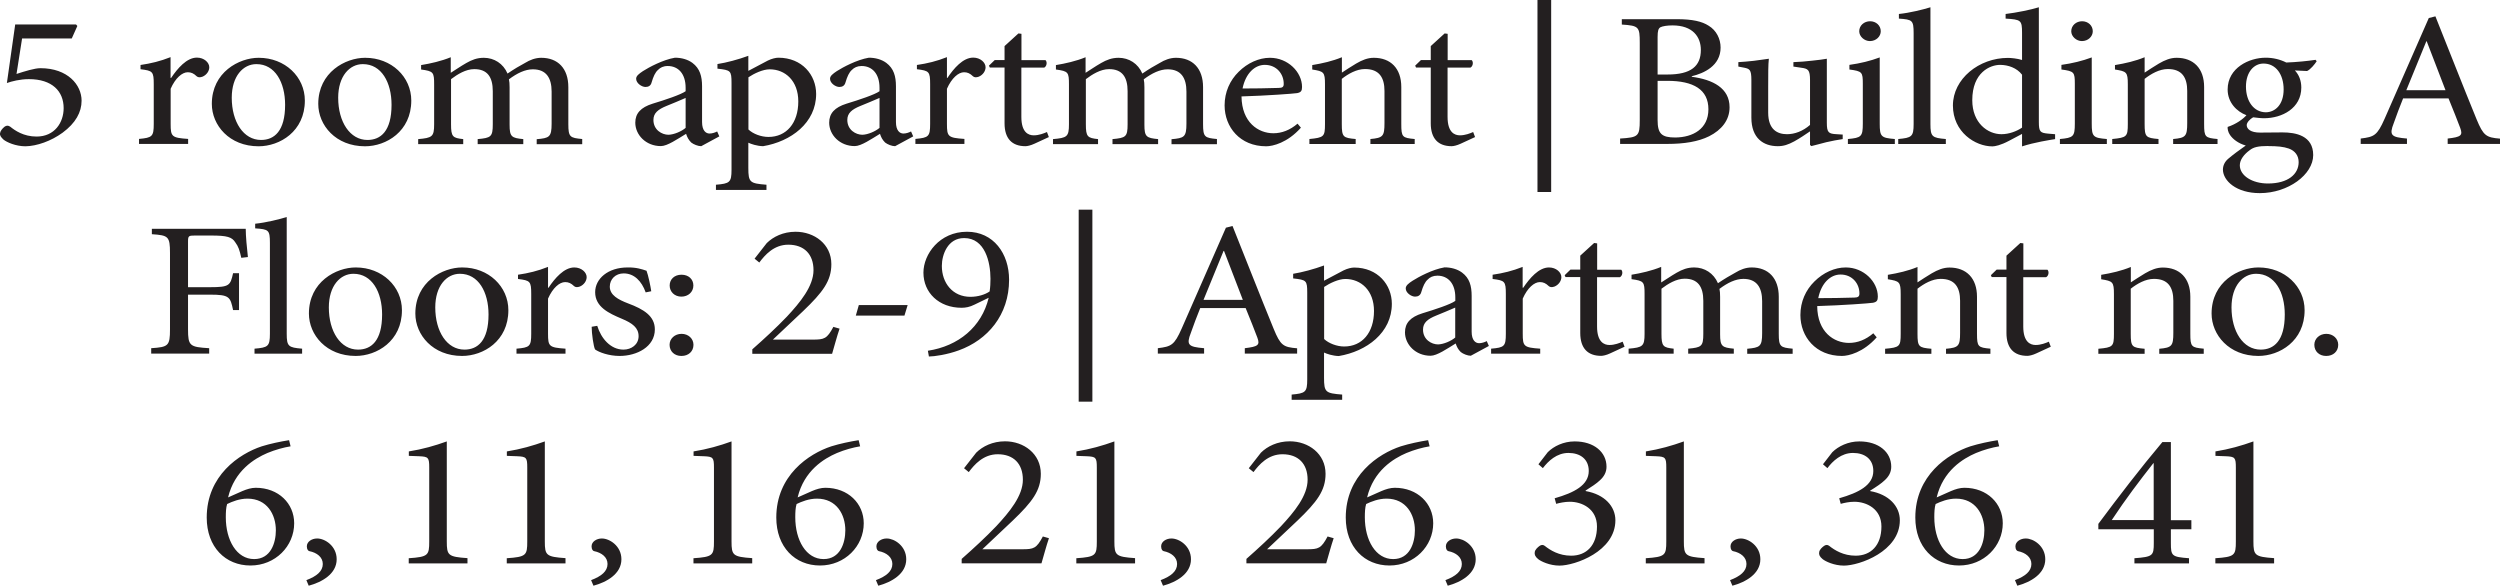<?xml version="1.0" encoding="UTF-8"?>
<svg id="Layer_2" data-name="Layer 2" xmlns="http://www.w3.org/2000/svg" viewBox="0 0 264.72 62.02">
  <defs>
    <style>
      .cls-1 {
        fill: #231f20;
        stroke-width: 0px;
      }
    </style>
  </defs>
  <g id="Layer_1-2" data-name="Layer 1">
    <path class="cls-1" d="M240.8,59.65v-.55c-2.05-.14-2.19-.3-2.19-1.77v-10.59c-1.24.45-2.58.83-4.02,1.06v.47l1.08.04c.99.04,1.08.14,1.08,1.2v7.83c0,1.46-.11,1.63-2.17,1.77v.55h6.21ZM228.06,55.07h-4.45c1.49-2.26,2.96-4.19,4.4-6.02h.04v6.02ZM232.04,56.03v-.95h-2.17v-8.27h-.9c-2.33,2.77-4.63,5.77-6.78,8.66v.57h5.87v1.46c0,1.34-.09,1.46-2.05,1.61v.55h5.78v-.55c-1.83-.14-1.92-.24-1.92-1.61v-1.46h2.17ZM214.49,57.02c-.54,0-1.08.33-1.08.83,0,.35.16.49.27.51.79.16,1.42.63,1.42,1.36,0,.77-.65,1.3-1.74,1.71l.25.59c1.38-.37,2.96-1.24,2.96-2.8,0-1.42-1.27-2.2-2.05-2.2h-.02ZM207.12,52.8c2.05,0,3,1.67,3,3.35,0,1.34-.54,3.05-2.3,3.05-1.85,0-3-1.99-3-4.43,0-.53.02-1.02.14-1.4.54-.26,1.31-.57,2.15-.57h.02ZM205.07,52.67c.68-2.83,2.78-4.11,4.16-4.7.84-.35,1.72-.59,2.46-.71l-.16-.65c-.9.14-1.99.37-2.89.65-2.39.79-5.83,3.09-5.83,7.54,0,3.13,1.99,5.08,4.63,5.08s4.63-2.05,4.63-4.47c0-2.09-1.65-3.76-4.07-3.76-.45,0-.93.14-1.42.35l-1.51.67ZM198.02,51.96c.66-.41,1.2-.77,1.54-1.1.43-.39.7-.85.7-1.44,0-1.55-1.33-2.68-3.37-2.68h-.02c-1.17,0-2.21.51-2.85,1.14l-.99,1.28.47.41c.56-.75,1.47-1.61,2.71-1.61s2.15.65,2.15,1.91c0,1.5-1.54,2.3-3.61,2.89l.16.59c.36-.1.9-.22,1.44-.22,1.29,0,2.87.75,2.87,2.62,0,2.01-1.13,3.09-2.73,3.09-1.29,0-2.21-.57-2.8-1.04-.18-.14-.36-.12-.54,0-.2.14-.5.41-.52.67-.05.24.04.47.36.73.29.24,1.22.69,2.26.69,1.63,0,5.92-1.5,5.92-4.8,0-1.48-1.15-2.74-3.14-3.09v-.04ZM184.33,57.02c-.54,0-1.09.33-1.09.83,0,.35.16.49.27.51.79.16,1.42.63,1.42,1.36,0,.77-.66,1.3-1.74,1.71l.25.59c1.38-.37,2.96-1.24,2.96-2.8,0-1.42-1.27-2.2-2.06-2.2h-.02ZM180.49,59.65v-.55c-2.05-.14-2.19-.3-2.19-1.77v-10.59c-1.24.45-2.58.83-4.02,1.06v.47l1.08.04c.99.04,1.08.14,1.08,1.2v7.83c0,1.46-.11,1.63-2.17,1.77v.55h6.21ZM167.87,51.96c.65-.41,1.2-.77,1.54-1.1.43-.39.7-.85.7-1.44,0-1.55-1.33-2.68-3.36-2.68h-.02c-1.17,0-2.21.51-2.84,1.14l-.99,1.28.47.41c.57-.75,1.47-1.61,2.71-1.61s2.15.65,2.15,1.91c0,1.5-1.54,2.3-3.61,2.89l.16.59c.36-.1.9-.22,1.45-.22,1.29,0,2.87.75,2.87,2.62,0,2.01-1.13,3.09-2.73,3.09-1.29,0-2.21-.57-2.8-1.04-.18-.14-.36-.12-.54,0-.2.14-.5.41-.52.67-.04.24.04.47.36.73.29.24,1.22.69,2.26.69,1.63,0,5.92-1.5,5.92-4.8,0-1.48-1.15-2.74-3.14-3.09v-.04ZM154.18,57.02c-.54,0-1.08.33-1.08.83,0,.35.16.49.27.51.79.16,1.42.63,1.42,1.36,0,.77-.65,1.3-1.74,1.71l.25.59c1.38-.37,2.96-1.24,2.96-2.8,0-1.42-1.27-2.2-2.05-2.2h-.02ZM146.82,52.8c2.06,0,3,1.67,3,3.35,0,1.34-.54,3.05-2.3,3.05-1.85,0-3-1.99-3-4.43,0-.53.02-1.02.14-1.4.54-.26,1.31-.57,2.15-.57h.02ZM144.76,52.67c.68-2.83,2.78-4.11,4.16-4.7.84-.35,1.72-.59,2.46-.71l-.16-.65c-.9.14-1.99.37-2.89.65-2.39.79-5.83,3.09-5.83,7.54,0,3.13,1.99,5.08,4.63,5.08s4.63-2.05,4.63-4.47c0-2.09-1.65-3.76-4.07-3.76-.45,0-.93.14-1.42.35l-1.51.67ZM140.58,56.8c-.68,1.28-.97,1.36-2.19,1.36h-4.22l3.21-3.03c2.08-1.99,2.98-3.19,2.98-4.96,0-2.13-1.81-3.44-3.79-3.44-1.31,0-2.37.53-3.05,1.2l-1.29,1.65.5.41c.59-.79,1.54-1.89,3.07-1.89,1.67,0,2.66,1,2.66,2.7s-1.42,3.42-2.82,4.92c-1.13,1.18-2.39,2.34-3.66,3.46v.47h8.45c.27-.91.5-1.81.79-2.66l-.63-.18ZM124.03,57.02c-.54,0-1.08.33-1.08.83,0,.35.16.49.27.51.79.16,1.42.63,1.42,1.36,0,.77-.65,1.3-1.74,1.71l.25.59c1.38-.37,2.96-1.24,2.96-2.8,0-1.42-1.26-2.2-2.06-2.2h-.02ZM120.19,59.65v-.55c-2.05-.14-2.19-.3-2.19-1.77v-10.59c-1.24.45-2.58.83-4.02,1.06v.47l1.08.04c.99.04,1.08.14,1.08,1.2v7.83c0,1.46-.11,1.63-2.17,1.77v.55h6.21ZM110.43,56.8c-.68,1.28-.97,1.36-2.19,1.36h-4.22l3.21-3.03c2.08-1.99,2.98-3.19,2.98-4.96,0-2.13-1.81-3.44-3.79-3.44-1.31,0-2.37.53-3.05,1.2l-1.29,1.65.5.41c.59-.79,1.54-1.89,3.07-1.89,1.67,0,2.66,1,2.66,2.7s-1.42,3.42-2.82,4.92c-1.13,1.18-2.39,2.34-3.66,3.46v.47h8.45c.27-.91.5-1.81.79-2.66l-.63-.18ZM93.88,57.02c-.54,0-1.08.33-1.08.83,0,.35.16.49.27.51.79.16,1.42.63,1.42,1.36,0,.77-.65,1.3-1.74,1.71l.25.59c1.38-.37,2.96-1.24,2.96-2.8,0-1.42-1.27-2.2-2.05-2.2h-.02ZM86.51,52.8c2.06,0,3,1.67,3,3.35,0,1.34-.54,3.05-2.3,3.05-1.85,0-3-1.99-3-4.43,0-.53.02-1.02.14-1.4.54-.26,1.31-.57,2.15-.57h.02ZM84.46,52.67c.68-2.83,2.78-4.11,4.16-4.7.83-.35,1.72-.59,2.46-.71l-.16-.65c-.9.14-1.99.37-2.89.65-2.4.79-5.83,3.09-5.83,7.54,0,3.13,1.99,5.08,4.63,5.08s4.63-2.05,4.63-4.47c0-2.09-1.65-3.76-4.07-3.76-.45,0-.93.14-1.42.35l-1.51.67ZM79.65,59.65v-.55c-2.05-.14-2.19-.3-2.19-1.77v-10.59c-1.24.45-2.57.83-4.02,1.06v.47l1.08.04c.99.04,1.08.14,1.08,1.2v7.83c0,1.46-.11,1.63-2.17,1.77v.55h6.21ZM63.72,57.02c-.54,0-1.08.33-1.08.83,0,.35.16.49.27.51.79.16,1.42.63,1.42,1.36,0,.77-.65,1.3-1.74,1.71l.25.59c1.38-.37,2.96-1.24,2.96-2.8,0-1.42-1.27-2.2-2.06-2.2h-.02ZM59.88,59.65v-.55c-2.05-.14-2.19-.3-2.19-1.77v-10.59c-1.24.45-2.57.83-4.02,1.06v.47l1.08.04c.99.04,1.08.14,1.08,1.2v7.83c0,1.46-.11,1.63-2.17,1.77v.55h6.21ZM49.5,59.65v-.55c-2.06-.14-2.19-.3-2.19-1.77v-10.59c-1.24.45-2.57.83-4.02,1.06v.47l1.08.04c.99.04,1.08.14,1.08,1.2v7.83c0,1.46-.11,1.63-2.17,1.77v.55h6.21ZM33.57,57.02c-.54,0-1.08.33-1.08.83,0,.35.16.49.27.51.79.16,1.42.63,1.42,1.36,0,.77-.65,1.3-1.74,1.71l.25.59c1.38-.37,2.96-1.24,2.96-2.8,0-1.42-1.26-2.2-2.05-2.2h-.02ZM26.21,52.8c2.06,0,3,1.67,3,3.35,0,1.34-.54,3.05-2.3,3.05-1.85,0-3-1.99-3-4.43,0-.53.02-1.02.14-1.4.54-.26,1.31-.57,2.15-.57h.02ZM24.15,52.67c.68-2.83,2.78-4.11,4.16-4.7.84-.35,1.72-.59,2.46-.71l-.16-.65c-.9.14-1.99.37-2.89.65-2.39.79-5.83,3.09-5.83,7.54,0,3.13,1.99,5.08,4.63,5.08s4.63-2.05,4.63-4.47c0-2.09-1.65-3.76-4.07-3.76-.45,0-.93.14-1.42.35l-1.51.67Z"/>
    <path class="cls-1" d="M246.33,37.69c.72,0,1.26-.47,1.26-1.18,0-.65-.54-1.16-1.26-1.16s-1.27.51-1.27,1.16c0,.71.54,1.18,1.24,1.18h.02ZM238.9,28.99c1.97,0,3.03,1.93,3.03,4.31,0,2.79-1.15,3.72-2.55,3.72-1.85,0-3.09-1.91-3.09-4.47,0-2.3,1.22-3.56,2.6-3.56h.02ZM239.13,28.32c-2.06,0-4.95,1.52-4.95,4.88,0,2.26,1.85,4.49,4.95,4.49,2.24,0,4.9-1.57,4.9-4.84,0-2.52-2.1-4.53-4.88-4.53h-.02ZM233.35,37.45v-.53c-1.31-.12-1.42-.2-1.42-1.58v-3.92c0-1.97-1.13-3.09-2.91-3.09-.65,0-1.24.24-1.88.61-.56.35-1.06.65-1.51.96v-1.63c-.99.41-2.05.65-3.14.83v.47c1.22.2,1.35.26,1.35,1.57v4.21c0,1.34-.11,1.44-1.65,1.58v.53h4.9v-.53c-1.33-.12-1.47-.2-1.47-1.58v-4.78c.68-.53,1.56-1.04,2.46-1.04,1.51,0,2.05.91,2.05,2.32v3.39c0,1.4-.16,1.57-1.49,1.69v.53h4.7ZM217.15,36.71l-.2-.53c-.32.14-.84.35-1.4.35s-1.31-.31-1.31-1.95v-5.23h2.42c.27-.14.34-.59.14-.79h-2.55v-2.79l-.32-.04-1.47,1.34v1.48h-1.04l-.61.59.09.2h1.56v5.92c0,1.61.79,2.42,2.21,2.42.2,0,.57-.08.95-.26l1.54-.71ZM210.76,37.45v-.53c-1.31-.12-1.42-.2-1.42-1.58v-3.92c0-1.97-1.13-3.09-2.91-3.09-.65,0-1.24.24-1.88.61-.56.35-1.06.65-1.51.96v-1.63c-.99.41-2.05.65-3.14.83v.47c1.22.2,1.36.26,1.36,1.57v4.21c0,1.34-.11,1.44-1.65,1.58v.53h4.9v-.53c-1.33-.12-1.47-.2-1.47-1.58v-4.78c.68-.53,1.56-1.04,2.46-1.04,1.51,0,2.05.91,2.05,2.32v3.39c0,1.4-.16,1.57-1.49,1.69v.53h4.7ZM194.9,29.07c1.24,0,2.01.98,1.99,2.03,0,.28-.14.41-.54.41-1.31.04-2.55.06-3.82.06.34-1.65,1.33-2.5,2.35-2.5h.02ZM198.36,35.29c-.81.69-1.67,1.02-2.58,1.02-1.58,0-3.34-1.14-3.36-3.9,2.69-.08,5.51-.29,5.9-.35.41-.08.52-.24.52-.65,0-1.59-1.51-3.09-3.39-3.09h-.02c-1.15,0-2.37.55-3.3,1.48-.93.91-1.49,2.15-1.49,3.56,0,2.3,1.63,4.33,4.4,4.33.7,0,2.26-.37,3.68-1.97l-.36-.43ZM189.82,37.45v-.53c-1.29-.12-1.47-.2-1.47-1.57v-3.92c0-1.99-1.11-3.11-2.87-3.11-.63,0-1.22.24-1.69.53-.57.31-1.22.69-1.88,1.14-.45-1.06-1.42-1.67-2.51-1.67-.72,0-1.27.22-1.85.55-.68.39-1.17.75-1.65,1.04v-1.65c-.99.41-2.15.67-3.14.83v.47c1.31.18,1.38.28,1.38,1.58v4.21c0,1.32-.2,1.44-1.69,1.57v.53h4.77v-.53c-1.11-.12-1.29-.24-1.29-1.57v-4.78c.68-.51,1.56-1.06,2.46-1.06,1.38,0,1.97.83,1.97,2.34v3.5c0,1.34-.2,1.44-1.6,1.57v.53h4.83v-.53c-1.24-.12-1.45-.24-1.45-1.52v-3.96c0-.39-.02-.61-.07-.85.86-.65,1.72-1.06,2.53-1.06,1.42,0,1.99.91,1.99,2.36v3.39c0,1.44-.25,1.52-1.58,1.65v.53h4.81ZM172.02,36.71l-.2-.53c-.32.14-.84.35-1.4.35s-1.31-.31-1.31-1.95v-5.23h2.42c.27-.14.34-.59.14-.79h-2.55v-2.79l-.32-.04-1.47,1.34v1.48h-1.04l-.61.59.09.2h1.56v5.92c0,1.61.79,2.42,2.21,2.42.2,0,.57-.08.95-.26l1.54-.71ZM161.23,30.47v-2.21c-1.08.43-2.08.67-3.18.83v.45c1.29.16,1.4.24,1.4,1.59v4.21c0,1.34-.16,1.46-1.56,1.58v.53h5.2v-.53c-1.74-.12-1.85-.24-1.85-1.58v-3.72c.5-1.14,1.22-1.75,1.81-1.75.36,0,.63.12.95.43.14.12.34.14.61.04.43-.18.72-.59.72-1,0-.49-.54-1.02-1.31-1.02-1.08,0-2.05,1.14-2.73,2.15h-.04ZM154.09,35.74c-.43.37-1.22.71-1.81.73-.7,0-1.6-.51-1.6-1.57,0-.73.5-1.12,1.38-1.48.47-.2,1.56-.63,2.03-.85v3.17ZM157.66,36.65l-.23-.53c-.23.12-.54.22-.81.22-.38,0-.79-.3-.79-1.22v-3.78c0-1.06-.22-1.89-1.02-2.48-.5-.37-1.17-.55-1.85-.55-1.29.22-2.76,1.02-3.39,1.42-.43.28-.72.51-.72.81,0,.47.59.87.99.87.32,0,.57-.14.66-.49.18-.61.38-1.06.68-1.32.22-.24.56-.41,1.02-.41,1.13,0,1.9.83,1.9,2.3v.37c-.5.37-2.15.91-3.5,1.32-1.24.39-1.83,1.02-1.83,2.01,0,1.28,1.11,2.48,2.71,2.48.68,0,1.76-.75,2.66-1.3.11.34.25.63.54.91.25.2.72.39,1.06.39l1.92-1.04ZM140.2,30.39c.61-.41,1.54-.85,2.26-.85,1.65,0,3.03,1.22,3.03,3.39,0,2.3-1.26,3.76-3.16,3.76-.77,0-1.63-.33-2.12-.79v-5.51ZM140.2,29.72v-1.61c-1.06.39-2.33.73-3.27.88v.49c1.4.16,1.49.2,1.49,1.52v9.19c0,1.34-.2,1.46-1.65,1.59v.55h5.35v-.55c-1.76-.14-1.92-.24-1.92-1.79v-2.66c.29.14.9.35,1.56.37,2.94-.49,5.62-2.46,5.62-5.53,0-2.01-1.49-3.84-4-3.84-.27,0-.7.1-1.11.3l-2.08,1.1ZM131.59,31.75h-4.15c.68-1.67,1.4-3.43,2.12-5.18h.05l1.99,5.18ZM137.35,37.45v-.57c-1.47-.12-1.76-.3-2.48-2.05-1.45-3.54-2.96-7.4-4.36-10.9l-.7.18-4.68,10.67c-.79,1.79-1.11,1.91-2.53,2.09v.57h4.9v-.57c-1.69-.14-1.9-.35-1.4-1.63.29-.85.63-1.71.99-2.62h4.81c.5,1.24.95,2.34,1.24,3.13.29.79.09.95-1.33,1.12v.57h5.53ZM115.67,22.2h-1.45v20.33h1.45v-20.33ZM102.1,25.21c2.19,0,2.78,2.52,2.78,4.31,0,.41-.02.89-.09,1.34-.47.33-1.24.57-2.03.57-1.9,0-3.03-1.48-3.03-3.27,0-1.2.63-2.95,2.35-2.95h.02ZM102.39,24.54c-2.91,0-4.61,2.38-4.61,4.33,0,2.13,1.65,3.72,4.04,3.72.43,0,.86-.08,1.36-.33l1.51-.73c-.74,3.09-3.21,5.12-6.44,5.61l.11.61c.56,0,1.94-.2,3.16-.65,3.05-1.1,5.33-3.74,5.33-7.48,0-2.77-1.65-5.08-4.45-5.08h-.02ZM96.11,32.3h-5.17l-.32,1.12h5.15l.34-1.12ZM88.25,34.6c-.68,1.28-.97,1.36-2.19,1.36h-4.22l3.21-3.03c2.08-1.99,2.98-3.19,2.98-4.96,0-2.13-1.81-3.43-3.79-3.43-1.31,0-2.37.53-3.05,1.2l-1.29,1.65.5.41c.59-.79,1.54-1.89,3.07-1.89,1.67,0,2.67,1,2.67,2.7s-1.42,3.42-2.82,4.92c-1.13,1.18-2.39,2.34-3.66,3.46v.47h8.45c.27-.91.5-1.81.79-2.66l-.63-.18ZM72.17,37.69c.72,0,1.26-.47,1.26-1.18,0-.65-.54-1.16-1.26-1.16s-1.27.51-1.27,1.16c0,.71.54,1.18,1.24,1.18h.02ZM72.15,29.09c-.72,0-1.24.47-1.24,1.14s.52,1.18,1.24,1.18,1.27-.49,1.27-1.18-.54-1.14-1.24-1.14h-.02ZM68.96,30.84c-.07-.51-.32-1.71-.5-2.17-.47-.16-1.08-.37-2.01-.35-2.08,0-3.43,1.2-3.43,2.62,0,1.57,1.47,2.24,2.82,2.81,1.13.47,1.78.96,1.78,1.85s-.77,1.42-1.6,1.42c-1.36,0-2.37-1.18-2.78-2.52l-.59.1c0,.73.2,2.11.36,2.4.41.3,1.45.69,2.6.69,1.81,0,3.73-.96,3.73-2.81,0-1.4-1.15-2.13-2.85-2.76-1.02-.39-1.92-.87-1.92-1.77,0-.79.61-1.4,1.47-1.4,1.11,0,1.9.81,2.33,2.01l.59-.12ZM58.03,30.47v-2.21c-1.08.43-2.08.67-3.18.83v.45c1.29.16,1.4.24,1.4,1.59v4.21c0,1.34-.16,1.46-1.56,1.58v.53h5.19v-.53c-1.74-.12-1.85-.24-1.85-1.58v-3.72c.5-1.14,1.22-1.75,1.81-1.75.36,0,.63.12.95.43.13.12.34.14.61.04.43-.18.72-.59.72-1,0-.49-.54-1.02-1.31-1.02-1.08,0-2.06,1.14-2.73,2.15h-.05ZM48.7,28.99c1.96,0,3.03,1.93,3.03,4.31,0,2.79-1.15,3.72-2.55,3.72-1.85,0-3.09-1.91-3.09-4.47,0-2.3,1.22-3.56,2.6-3.56h.02ZM48.93,28.32c-2.06,0-4.95,1.52-4.95,4.88,0,2.26,1.85,4.49,4.95,4.49,2.24,0,4.9-1.57,4.9-4.84,0-2.52-2.1-4.53-4.88-4.53h-.02ZM37.43,28.99c1.96,0,3.03,1.93,3.03,4.31,0,2.79-1.15,3.72-2.55,3.72-1.85,0-3.09-1.91-3.09-4.47,0-2.3,1.22-3.56,2.6-3.56h.02ZM37.66,28.32c-2.06,0-4.95,1.52-4.95,4.88,0,2.26,1.85,4.49,4.95,4.49,2.24,0,4.9-1.57,4.9-4.84,0-2.52-2.1-4.53-4.88-4.53h-.02ZM31.99,37.45v-.53c-1.45-.12-1.63-.24-1.63-1.58v-12.36c-.77.24-2.17.59-3.34.71v.49c1.42.1,1.56.16,1.56,1.54v9.62c0,1.34-.2,1.46-1.63,1.58v.53h5.04ZM26.25,27.22c-.11-.95-.23-2.26-.23-2.99h-9.94v.57c1.74.12,1.92.22,1.92,1.99v8.09c0,1.75-.18,1.87-1.99,1.99v.57h6.14v-.57c-2.05-.12-2.24-.24-2.24-1.99v-3.68h2.33c2.06,0,2.15.24,2.44,1.63h.63v-3.9h-.63c-.29,1.3-.38,1.48-2.44,1.48h-2.33v-4.84c0-.59.07-.63.72-.63h1.72c1.72,0,2.21.16,2.57.73.32.43.45.81.63,1.63l.68-.08Z"/>
    <path class="cls-1" d="M258.96,9.55h-4.16c.68-1.67,1.4-3.44,2.12-5.18h.04l1.99,5.18ZM264.72,15.25v-.57c-1.47-.12-1.76-.31-2.48-2.05-1.45-3.54-2.96-7.4-4.36-10.9l-.7.18-4.68,10.67c-.79,1.79-1.11,1.91-2.53,2.09v.57h4.9v-.57c-1.69-.14-1.9-.35-1.4-1.63.29-.85.63-1.71.99-2.62h4.81c.5,1.24.95,2.34,1.24,3.13.29.79.09.96-1.33,1.12v.57h5.53ZM240.19,15.47c.95,0,1.6.06,2.17.26.66.24,1.04.75,1.04,1.44,0,1.26-1.11,2.26-3.25,2.26-1.67,0-2.98-.83-2.98-1.93,0-.59.45-1.16,1.04-1.59.41-.33.9-.45,1.97-.45h.02ZM239.69,6.73c1.29,0,2.12,1.14,2.12,2.74s-.88,2.4-1.87,2.42c-1.27,0-2.12-1.14-2.12-2.72s.88-2.44,1.85-2.44h.02ZM245.16,6.34c-.81.12-1.96.24-3.07.28-.66-.33-1.4-.51-2.17-.51h-.02c-1.72,0-4.02,1.06-4.02,3.37,0,1.38.97,2.34,1.99,2.72-.36.41-1.08.94-1.99,1.24-.02.2.04.55.25.85.29.43.86.89,1.67,1.12-.54.37-1.42,1.02-1.88,1.42-.34.3-.54.69-.54,1.14.02,1.16,1.4,2.48,3.91,2.48,3,0,5.65-1.97,5.65-4.03s-1.85-2.4-3.25-2.4c-.74,0-1.56.02-2.37.02-1.02,0-1.42-.39-1.42-.79,0-.29.36-.65.68-.83.36.04.77.1,1.15.1,1.92,0,3.95-1.06,3.95-3.25,0-.73-.25-1.36-.68-1.81l1.29.06c.36-.16.81-.71,1.02-1.04l-.14-.16ZM234.81,15.25v-.53c-1.31-.12-1.42-.2-1.42-1.59v-3.92c0-1.97-1.13-3.09-2.91-3.09-.66,0-1.24.24-1.88.61-.56.35-1.06.65-1.51.96v-1.63c-.99.41-2.05.65-3.14.83v.47c1.22.2,1.36.26,1.36,1.56v4.21c0,1.34-.11,1.44-1.65,1.59v.53h4.9v-.53c-1.33-.12-1.47-.2-1.47-1.59v-4.78c.68-.53,1.56-1.04,2.46-1.04,1.51,0,2.05.91,2.05,2.32v3.4c0,1.4-.16,1.57-1.49,1.69v.53h4.7ZM223.09,15.25v-.53c-1.45-.12-1.6-.24-1.6-1.63v-7.01c-.99.37-2.06.63-3.21.79v.49c1.35.18,1.42.28,1.42,1.52v4.21c0,1.38-.16,1.5-1.58,1.63v.53h4.97ZM220.45,4.35c.66,0,1.15-.49,1.15-1.04,0-.61-.5-1.06-1.13-1.06s-1.15.45-1.15,1.06c0,.55.54,1.04,1.13,1.04M214.1,13.52c-.54.37-1.36.69-2.17.69-1.45,0-3.09-1.18-3.09-3.6,0-2.95,1.9-3.74,2.94-3.74.86,0,1.78.32,2.33,1.04v5.61ZM217.6,14.21l-.72-.06c-.84-.08-.99-.18-.99-1.24V.77c-.84.26-2.35.57-3.52.71v.49c1.63.1,1.74.16,1.74,1.51v2.87c-.52-.16-1.17-.22-1.49-.22-3.07,0-5.83,2.22-5.83,5.04s2.37,4.33,4.18,4.33c.27,0,.88-.12,1.76-.59l1.38-.73v1.32c1.31-.43,3-.69,3.5-.77v-.51ZM206.04,15.25v-.53c-1.45-.12-1.63-.24-1.63-1.59V.77c-.77.24-2.17.59-3.34.71v.49c1.42.1,1.56.16,1.56,1.55v9.61c0,1.34-.2,1.46-1.63,1.59v.53h5.04ZM200.64,15.25v-.53c-1.45-.12-1.6-.24-1.6-1.63v-7.01c-.99.37-2.06.63-3.21.79v.49c1.36.18,1.42.28,1.42,1.52v4.21c0,1.38-.16,1.5-1.58,1.63v.53h4.97ZM198,4.35c.66,0,1.15-.49,1.15-1.04,0-.61-.5-1.06-1.13-1.06s-1.15.45-1.15,1.06c0,.55.54,1.04,1.13,1.04M195.11,14.25l-.63-.04c-.86-.04-1.04-.18-1.04-1.2v-6.79c-.34.06-.88.14-1.51.2-.65.08-1.42.14-2.03.16v.47l.81.12c.75.1.95.22.95,1.32v4.74c-.77.67-1.63.98-2.44.98-1.02,0-1.99-.49-1.99-2.28v-2.74c0-1.38,0-2.34.07-2.97-.38.06-.99.14-1.6.22-.61.06-1.15.12-1.63.14v.47l.63.12c.57.12.75.22.75,1.3v3.98c0,2.2,1.29,3.03,2.8,3.03.61,0,1.09-.16,1.74-.51.63-.35,1.15-.71,1.67-1.06v1.44l.14.12c.43-.1.99-.26,1.58-.41.61-.14,1.24-.26,1.74-.33v-.51ZM175.52,8.56h1.04c2.76,0,4.34.92,4.34,3.01s-1.65,2.97-3.5,2.99c-1.45,0-1.88-.39-1.88-1.85v-4.15ZM175.52,7.89v-3.98c0-.67.09-.89.29-1.02.23-.12.72-.2,1.29-.2,2.15,0,3,1.22,3,2.6,0,1.71-1.04,2.6-3.52,2.6h-1.06ZM179.14,8.07c1.27-.3,3.05-1.1,3.05-3.03,0-.93-.45-1.83-1.27-2.32-.7-.45-1.69-.69-3.39-.69h-5.8v.57c1.81.12,1.9.24,1.9,1.93v8.19c0,1.71-.14,1.83-2.08,1.95v.57h4.99c1.79,0,3.28-.24,4.43-.81,1.33-.67,2.17-1.71,2.17-3.07,0-2.03-1.76-2.93-4-3.23v-.06ZM164.25,0h-1.45v20.33h1.45V0ZM156.19,14.51l-.2-.53c-.32.14-.84.35-1.4.35s-1.31-.3-1.31-1.95v-5.22h2.42c.27-.14.34-.59.14-.79h-2.55v-2.79l-.32-.04-1.47,1.34v1.48h-1.04l-.61.59.09.2h1.56v5.91c0,1.61.79,2.42,2.21,2.42.2,0,.56-.08.95-.26l1.54-.71ZM149.8,15.25v-.53c-1.31-.12-1.42-.2-1.42-1.59v-3.92c0-1.97-1.13-3.09-2.91-3.09-.65,0-1.24.24-1.87.61-.57.35-1.06.65-1.51.96v-1.63c-.99.41-2.05.65-3.14.83v.47c1.22.2,1.35.26,1.35,1.56v4.21c0,1.34-.11,1.44-1.65,1.59v.53h4.9v-.53c-1.33-.12-1.47-.2-1.47-1.59v-4.78c.68-.53,1.56-1.04,2.46-1.04,1.51,0,2.06.91,2.06,2.32v3.4c0,1.4-.16,1.57-1.49,1.69v.53h4.7ZM133.94,6.87c1.24,0,2.01.98,1.99,2.03,0,.29-.13.41-.54.41-1.31.04-2.55.06-3.82.06.34-1.65,1.33-2.5,2.35-2.5h.02ZM137.4,13.09c-.81.69-1.67,1.02-2.57,1.02-1.58,0-3.34-1.14-3.37-3.9,2.69-.08,5.51-.29,5.89-.35.41-.08.52-.24.52-.65,0-1.59-1.51-3.09-3.39-3.09h-.02c-1.15,0-2.37.55-3.3,1.48-.93.91-1.49,2.15-1.49,3.56,0,2.3,1.63,4.33,4.4,4.33.7,0,2.26-.37,3.68-1.97l-.36-.43ZM128.86,15.25v-.53c-1.29-.12-1.47-.2-1.47-1.57v-3.92c0-1.99-1.11-3.11-2.87-3.11-.63,0-1.22.24-1.69.53-.56.3-1.22.69-1.87,1.14-.45-1.06-1.42-1.67-2.51-1.67-.72,0-1.27.22-1.85.55-.68.39-1.18.75-1.65,1.04v-1.65c-.99.41-2.15.67-3.14.83v.47c1.31.18,1.38.28,1.38,1.59v4.21c0,1.32-.2,1.44-1.69,1.57v.53h4.77v-.53c-1.11-.12-1.29-.24-1.29-1.57v-4.78c.68-.51,1.56-1.06,2.46-1.06,1.38,0,1.96.83,1.96,2.34v3.5c0,1.34-.2,1.44-1.6,1.57v.53h4.83v-.53c-1.24-.12-1.45-.24-1.45-1.52v-3.96c0-.39-.02-.61-.07-.85.86-.65,1.72-1.06,2.53-1.06,1.42,0,1.99.91,1.99,2.36v3.39c0,1.44-.25,1.53-1.58,1.65v.53h4.81ZM111.06,14.51l-.2-.53c-.32.14-.84.35-1.4.35s-1.31-.3-1.31-1.95v-5.22h2.42c.27-.14.34-.59.14-.79h-2.55v-2.79l-.32-.04-1.47,1.34v1.48h-1.04l-.61.59.09.2h1.56v5.91c0,1.61.79,2.42,2.21,2.42.2,0,.56-.08.95-.26l1.54-.71ZM100.27,8.27v-2.22c-1.08.43-2.08.67-3.18.83v.45c1.29.16,1.4.24,1.4,1.58v4.21c0,1.34-.16,1.46-1.56,1.59v.53h5.19v-.53c-1.74-.12-1.85-.24-1.85-1.59v-3.72c.5-1.14,1.22-1.75,1.81-1.75.36,0,.63.12.95.43.13.12.34.14.61.04.43-.18.72-.59.72-1,0-.49-.54-1.02-1.31-1.02-1.08,0-2.06,1.14-2.73,2.15h-.05ZM93.13,13.54c-.43.37-1.22.71-1.81.73-.7,0-1.6-.51-1.6-1.57,0-.73.5-1.12,1.38-1.48.47-.2,1.56-.63,2.03-.85v3.17ZM96.7,14.45l-.23-.53c-.23.12-.54.22-.81.22-.38,0-.79-.3-.79-1.22v-3.78c0-1.06-.23-1.89-1.02-2.48-.5-.37-1.17-.55-1.85-.55-1.29.22-2.76,1.02-3.39,1.42-.43.29-.72.51-.72.81,0,.47.59.87.99.87.32,0,.56-.14.65-.49.18-.61.38-1.06.68-1.32.23-.24.57-.41,1.02-.41,1.13,0,1.9.83,1.9,2.3v.37c-.5.36-2.15.91-3.5,1.32-1.24.39-1.83,1.02-1.83,2.01,0,1.28,1.11,2.48,2.71,2.48.68,0,1.76-.75,2.67-1.3.11.35.25.63.54.92.25.2.72.39,1.06.39l1.92-1.04ZM79.24,8.19c.61-.41,1.54-.85,2.26-.85,1.65,0,3.03,1.22,3.03,3.4,0,2.3-1.26,3.76-3.16,3.76-.77,0-1.63-.32-2.12-.79v-5.51ZM79.24,7.52v-1.61c-1.06.39-2.33.73-3.27.87v.49c1.4.16,1.49.2,1.49,1.52v9.19c0,1.34-.2,1.46-1.65,1.58v.55h5.35v-.55c-1.76-.14-1.92-.24-1.92-1.79v-2.66c.29.14.9.35,1.56.37,2.94-.49,5.62-2.46,5.62-5.53,0-2.01-1.49-3.84-4-3.84-.27,0-.7.1-1.11.3l-2.08,1.1ZM72.6,13.54c-.43.37-1.22.71-1.81.73-.7,0-1.6-.51-1.6-1.57,0-.73.5-1.12,1.38-1.48.48-.2,1.56-.63,2.03-.85v3.17ZM76.17,14.45l-.23-.53c-.23.12-.54.22-.81.22-.38,0-.79-.3-.79-1.22v-3.78c0-1.06-.23-1.89-1.02-2.48-.5-.37-1.17-.55-1.85-.55-1.29.22-2.76,1.02-3.39,1.42-.43.29-.72.51-.72.81,0,.47.59.87.99.87.32,0,.57-.14.65-.49.18-.61.38-1.06.68-1.32.23-.24.56-.41,1.02-.41,1.13,0,1.9.83,1.9,2.3v.37c-.5.36-2.14.91-3.5,1.32-1.24.39-1.83,1.02-1.83,2.01,0,1.28,1.11,2.48,2.71,2.48.68,0,1.76-.75,2.67-1.3.11.35.25.63.54.92.25.2.72.39,1.06.39l1.92-1.04ZM61.65,15.25v-.53c-1.29-.12-1.47-.2-1.47-1.57v-3.92c0-1.99-1.11-3.11-2.87-3.11-.63,0-1.22.24-1.69.53-.57.3-1.22.69-1.88,1.14-.45-1.06-1.42-1.67-2.51-1.67-.72,0-1.27.22-1.85.55-.68.39-1.18.75-1.65,1.04v-1.65c-.99.41-2.15.67-3.14.83v.47c1.31.18,1.38.28,1.38,1.59v4.21c0,1.32-.2,1.44-1.69,1.57v.53h4.77v-.53c-1.11-.12-1.29-.24-1.29-1.57v-4.78c.68-.51,1.56-1.06,2.46-1.06,1.38,0,1.96.83,1.96,2.34v3.5c0,1.34-.2,1.44-1.6,1.57v.53h4.83v-.53c-1.24-.12-1.45-.24-1.45-1.52v-3.96c0-.39-.02-.61-.07-.85.86-.65,1.72-1.06,2.53-1.06,1.42,0,1.99.91,1.99,2.36v3.39c0,1.44-.25,1.53-1.58,1.65v.53h4.81ZM38.43,6.79c1.96,0,3.03,1.93,3.03,4.31,0,2.79-1.15,3.72-2.55,3.72-1.85,0-3.1-1.91-3.1-4.47,0-2.3,1.22-3.56,2.6-3.56h.02ZM38.65,6.12c-2.05,0-4.95,1.52-4.95,4.88,0,2.26,1.85,4.49,4.95,4.49,2.24,0,4.9-1.57,4.9-4.84,0-2.52-2.1-4.53-4.88-4.53h-.02ZM27.16,6.79c1.96,0,3.03,1.93,3.03,4.31,0,2.79-1.15,3.72-2.55,3.72-1.85,0-3.1-1.91-3.1-4.47,0-2.3,1.22-3.56,2.6-3.56h.02ZM27.38,6.12c-2.05,0-4.95,1.52-4.95,4.88,0,2.26,1.85,4.49,4.95,4.49,2.24,0,4.9-1.57,4.9-4.84,0-2.52-2.1-4.53-4.88-4.53h-.02ZM18.06,8.27v-2.22c-1.08.43-2.08.67-3.18.83v.45c1.29.16,1.4.24,1.4,1.58v4.21c0,1.34-.16,1.46-1.56,1.59v.53h5.2v-.53c-1.74-.12-1.85-.24-1.85-1.59v-3.72c.5-1.14,1.22-1.75,1.81-1.75.36,0,.63.12.95.43.14.12.34.14.61.04.43-.18.72-.59.72-1,0-.49-.54-1.02-1.31-1.02-1.08,0-2.05,1.14-2.73,2.15h-.05ZM2.34,4.07h5.26l.59-1.32-.14-.16H1.61l-.88,6.2c.52-.18,1.38-.41,2.33-.41,2.46,0,3.68,1.28,3.68,3.07,0,1.52-.95,3.01-2.87,3.01-1.38,0-2.3-.65-2.78-1.04-.23-.16-.41-.14-.61,0-.25.2-.45.47-.47.67-.05.24.07.41.36.69.34.28,1.29.71,2.33.71,1.2-.02,2.71-.55,3.93-1.44,1.38-1.02,2.01-2.17,2.01-3.39,0-1.67-1.47-3.44-4.36-3.44-.61,0-1.67.33-2.53.61l.59-3.76Z"/>
  </g>
</svg>